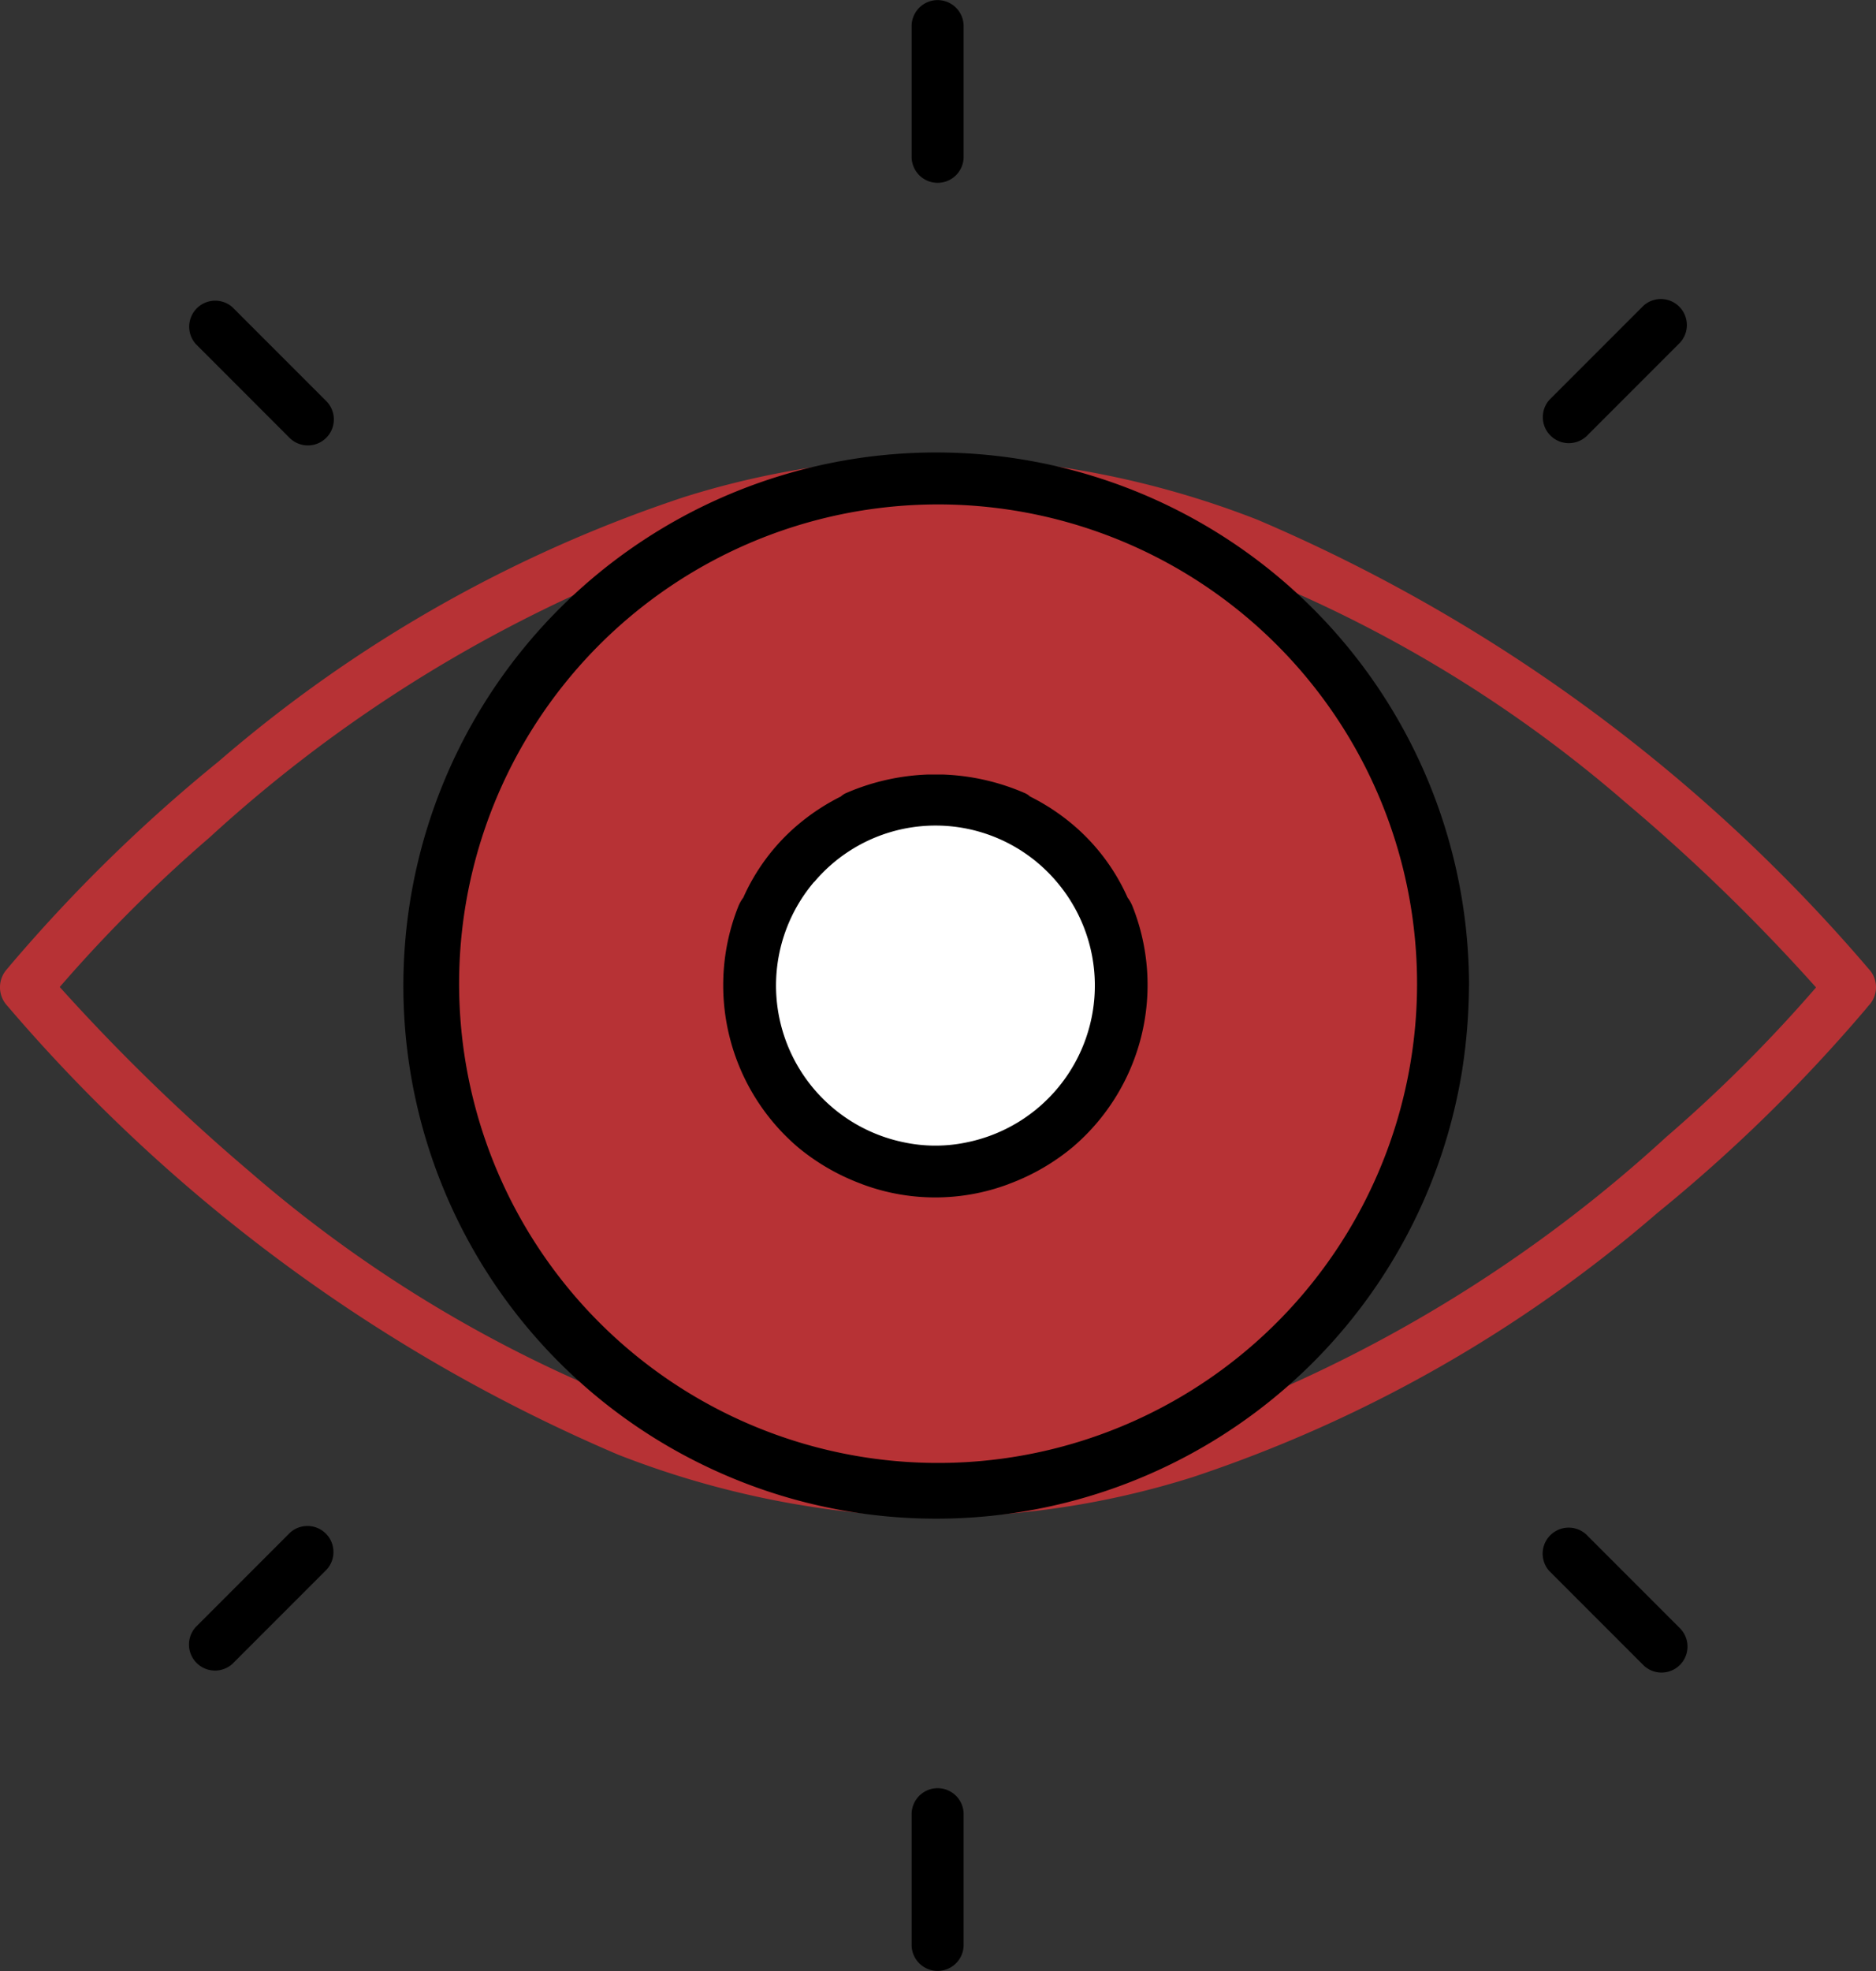<svg xmlns="http://www.w3.org/2000/svg" width="47.968" height="50.366" viewBox="0 0 47.968 50.366">
  <rect x="0" y="0" width="47.968" height="50.366" fill="#333333" stroke="none"/>
  <g id="Group_6" data-name="Group 6" transform="translate(0)">
    <circle id="Ellipse_68" data-name="Ellipse 68" cx="12.763" cy="12.763" r="12.763" transform="translate(5.875 25.194) rotate(-45)" fill="#b73235"/>
    <circle id="Ellipse_69" data-name="Ellipse 69" cx="4.826" cy="4.826" r="4.826" transform="translate(17.099 25.194) rotate(-45)" fill="#fff"/>
    <g id="Group_70" data-name="Group 70" transform="translate(4.812 0)">
      <g id="Group_65" data-name="Group 65" transform="translate(0)">
        <g id="Group_62" data-name="Group 62" transform="translate(18.498)">
          <path id="Path_90" data-name="Path 90" d="M2419.379,339.934v-3.391a.665.665,0,0,0-1.329,0v3.391a.665.665,0,0,0,1.329,0Z" transform="translate(-2418.05 -335.901)"/>
        </g>
        <g id="Group_63" data-name="Group 63" transform="translate(0 7.66)">
          <path id="Path_91" data-name="Path 91" d="M2080.7,479.654l-2.4-2.4a.665.665,0,0,0-.939.939l2.4,2.4a.664.664,0,0,0,.939-.939Z" transform="translate(-2077.166 -477.061)"/>
        </g>
        <g id="Group_64" data-name="Group 64" transform="translate(34.611 7.623)">
          <path id="Path_92" data-name="Path 92" d="M2716.127,479.906l2.4-2.4a.665.665,0,0,0-.94-.939l-2.4,2.4a.665.665,0,0,0,.939.939Z" transform="translate(-2714.992 -476.374)"/>
        </g>
      </g>
      <g id="Group_69" data-name="Group 69" transform="translate(0 38.978)">
        <g id="Group_66" data-name="Group 66" transform="translate(18.498 6.714)">
          <path id="Path_93" data-name="Path 93" d="M2418.05,1178.567v3.391a.665.665,0,0,0,1.329,0v-3.391a.665.665,0,0,0-1.329,0Z" transform="translate(-2418.05 -1177.925)"/>
        </g>
        <g id="Group_67" data-name="Group 67">
          <path id="Path_94" data-name="Path 94" d="M2079.761,1054.4l-2.4,2.4a.665.665,0,0,0,.94.939l2.4-2.4a.665.665,0,0,0-.94-.94Z" transform="translate(-2077.167 -1054.202)"/>
        </g>
        <g id="Group_68" data-name="Group 68" transform="translate(34.611 0.037)">
          <path id="Path_95" data-name="Path 95" d="M2715.187,1056.024l2.4,2.4a.664.664,0,0,0,.939-.939l-2.4-2.4a.665.665,0,0,0-.939.94Z" transform="translate(-2714.991 -1054.889)"/>
        </g>
      </g>
    </g>
    <g id="Group_73" data-name="Group 73" transform="translate(0 11.569)">
      <g id="Group_71" data-name="Group 71" transform="translate(0 0.12)">
        <path id="Path_96" data-name="Path 96" d="M2036.264,564.377a42.416,42.416,0,0,0-15.622-11.474,23.353,23.353,0,0,0-7.282-1.573,21.885,21.885,0,0,0-7.408,1,35.082,35.082,0,0,0-11.879,6.749,40.488,40.488,0,0,0-5.33,5.211l-.074.089a.691.691,0,0,0,0,.94,42.423,42.423,0,0,0,15.623,11.474,23.344,23.344,0,0,0,7.282,1.573,21.884,21.884,0,0,0,7.408-1,35.078,35.078,0,0,0,11.879-6.749,40.528,40.528,0,0,0,5.33-5.211l.073-.089a.684.684,0,0,0,0-.94.669.669,0,0,0-.939,0,37.2,37.2,0,0,1-4.238,4.3,36.12,36.12,0,0,1-10.718,6.8,22.281,22.281,0,0,1-7.009,1.556,20.729,20.729,0,0,1-7.1-.964,33.788,33.788,0,0,1-11.384-6.505,50.353,50.353,0,0,1-5.2-5.1c-.025-.027-.047-.056-.07-.085v.94a37.231,37.231,0,0,1,4.239-4.3,36.107,36.107,0,0,1,10.718-6.8,22.284,22.284,0,0,1,7.009-1.556,20.724,20.724,0,0,1,7.1.964,33.777,33.777,0,0,1,11.384,6.505,48.2,48.2,0,0,1,5.2,5.1c.024.027.047.056.07.085a.669.669,0,0,0,.939,0A.68.68,0,0,0,2036.264,564.377Z" transform="translate(-1988.485 -551.309)" fill="#b73235"/>
      </g>
      <g id="Group_72" data-name="Group 72" transform="translate(10.314)">
        <path id="Path_97" data-name="Path 97" d="M2205.807,562.706a13.649,13.649,0,0,0-2.494-7.854,13.624,13.624,0,0,0-24.712,6.791,13.61,13.61,0,0,0,7.894,13.443,13.62,13.62,0,0,0,19.132-10.187,14.538,14.538,0,0,0,.179-2.193.665.665,0,0,0-1.328,0,12.247,12.247,0,1,1-.132-1.84,12.283,12.283,0,0,1,.132,1.84A.665.665,0,0,0,2205.807,562.706Z" transform="translate(-2178.559 -549.092)"/>
      </g>
      <path id="Path_98" data-name="Path 98" d="M2339.881,703.938a.944.944,0,0,0-.123-.215,5.215,5.215,0,0,0-1.368-1.838,5.5,5.5,0,0,0-1.128-.747.463.463,0,0,0-.131-.086,5.76,5.76,0,0,0-2.1-.475h-.063l-.124,0-.124,0h-.063a5.764,5.764,0,0,0-2.1.475.464.464,0,0,0-.13.086,5.507,5.507,0,0,0-1.128.747,5.218,5.218,0,0,0-1.368,1.838.942.942,0,0,0-.123.215,5.441,5.441,0,0,0,1.525,6.167,5.574,5.574,0,0,0,1.617.932l.034.014a5.338,5.338,0,0,0,3.711,0l.034-.014a5.572,5.572,0,0,0,1.617-.932A5.441,5.441,0,0,0,2339.881,703.938Zm-8.134-.617a4.057,4.057,0,0,1,6.2,0,4.089,4.089,0,0,1-2.294,6.654,3.874,3.874,0,0,1-.775.085h-.067a3.88,3.88,0,0,1-.775-.085,4.089,4.089,0,0,1-2.294-6.654Z" transform="translate(-2310.926 -692.354)"/>
    </g>
  </g>
</svg>
